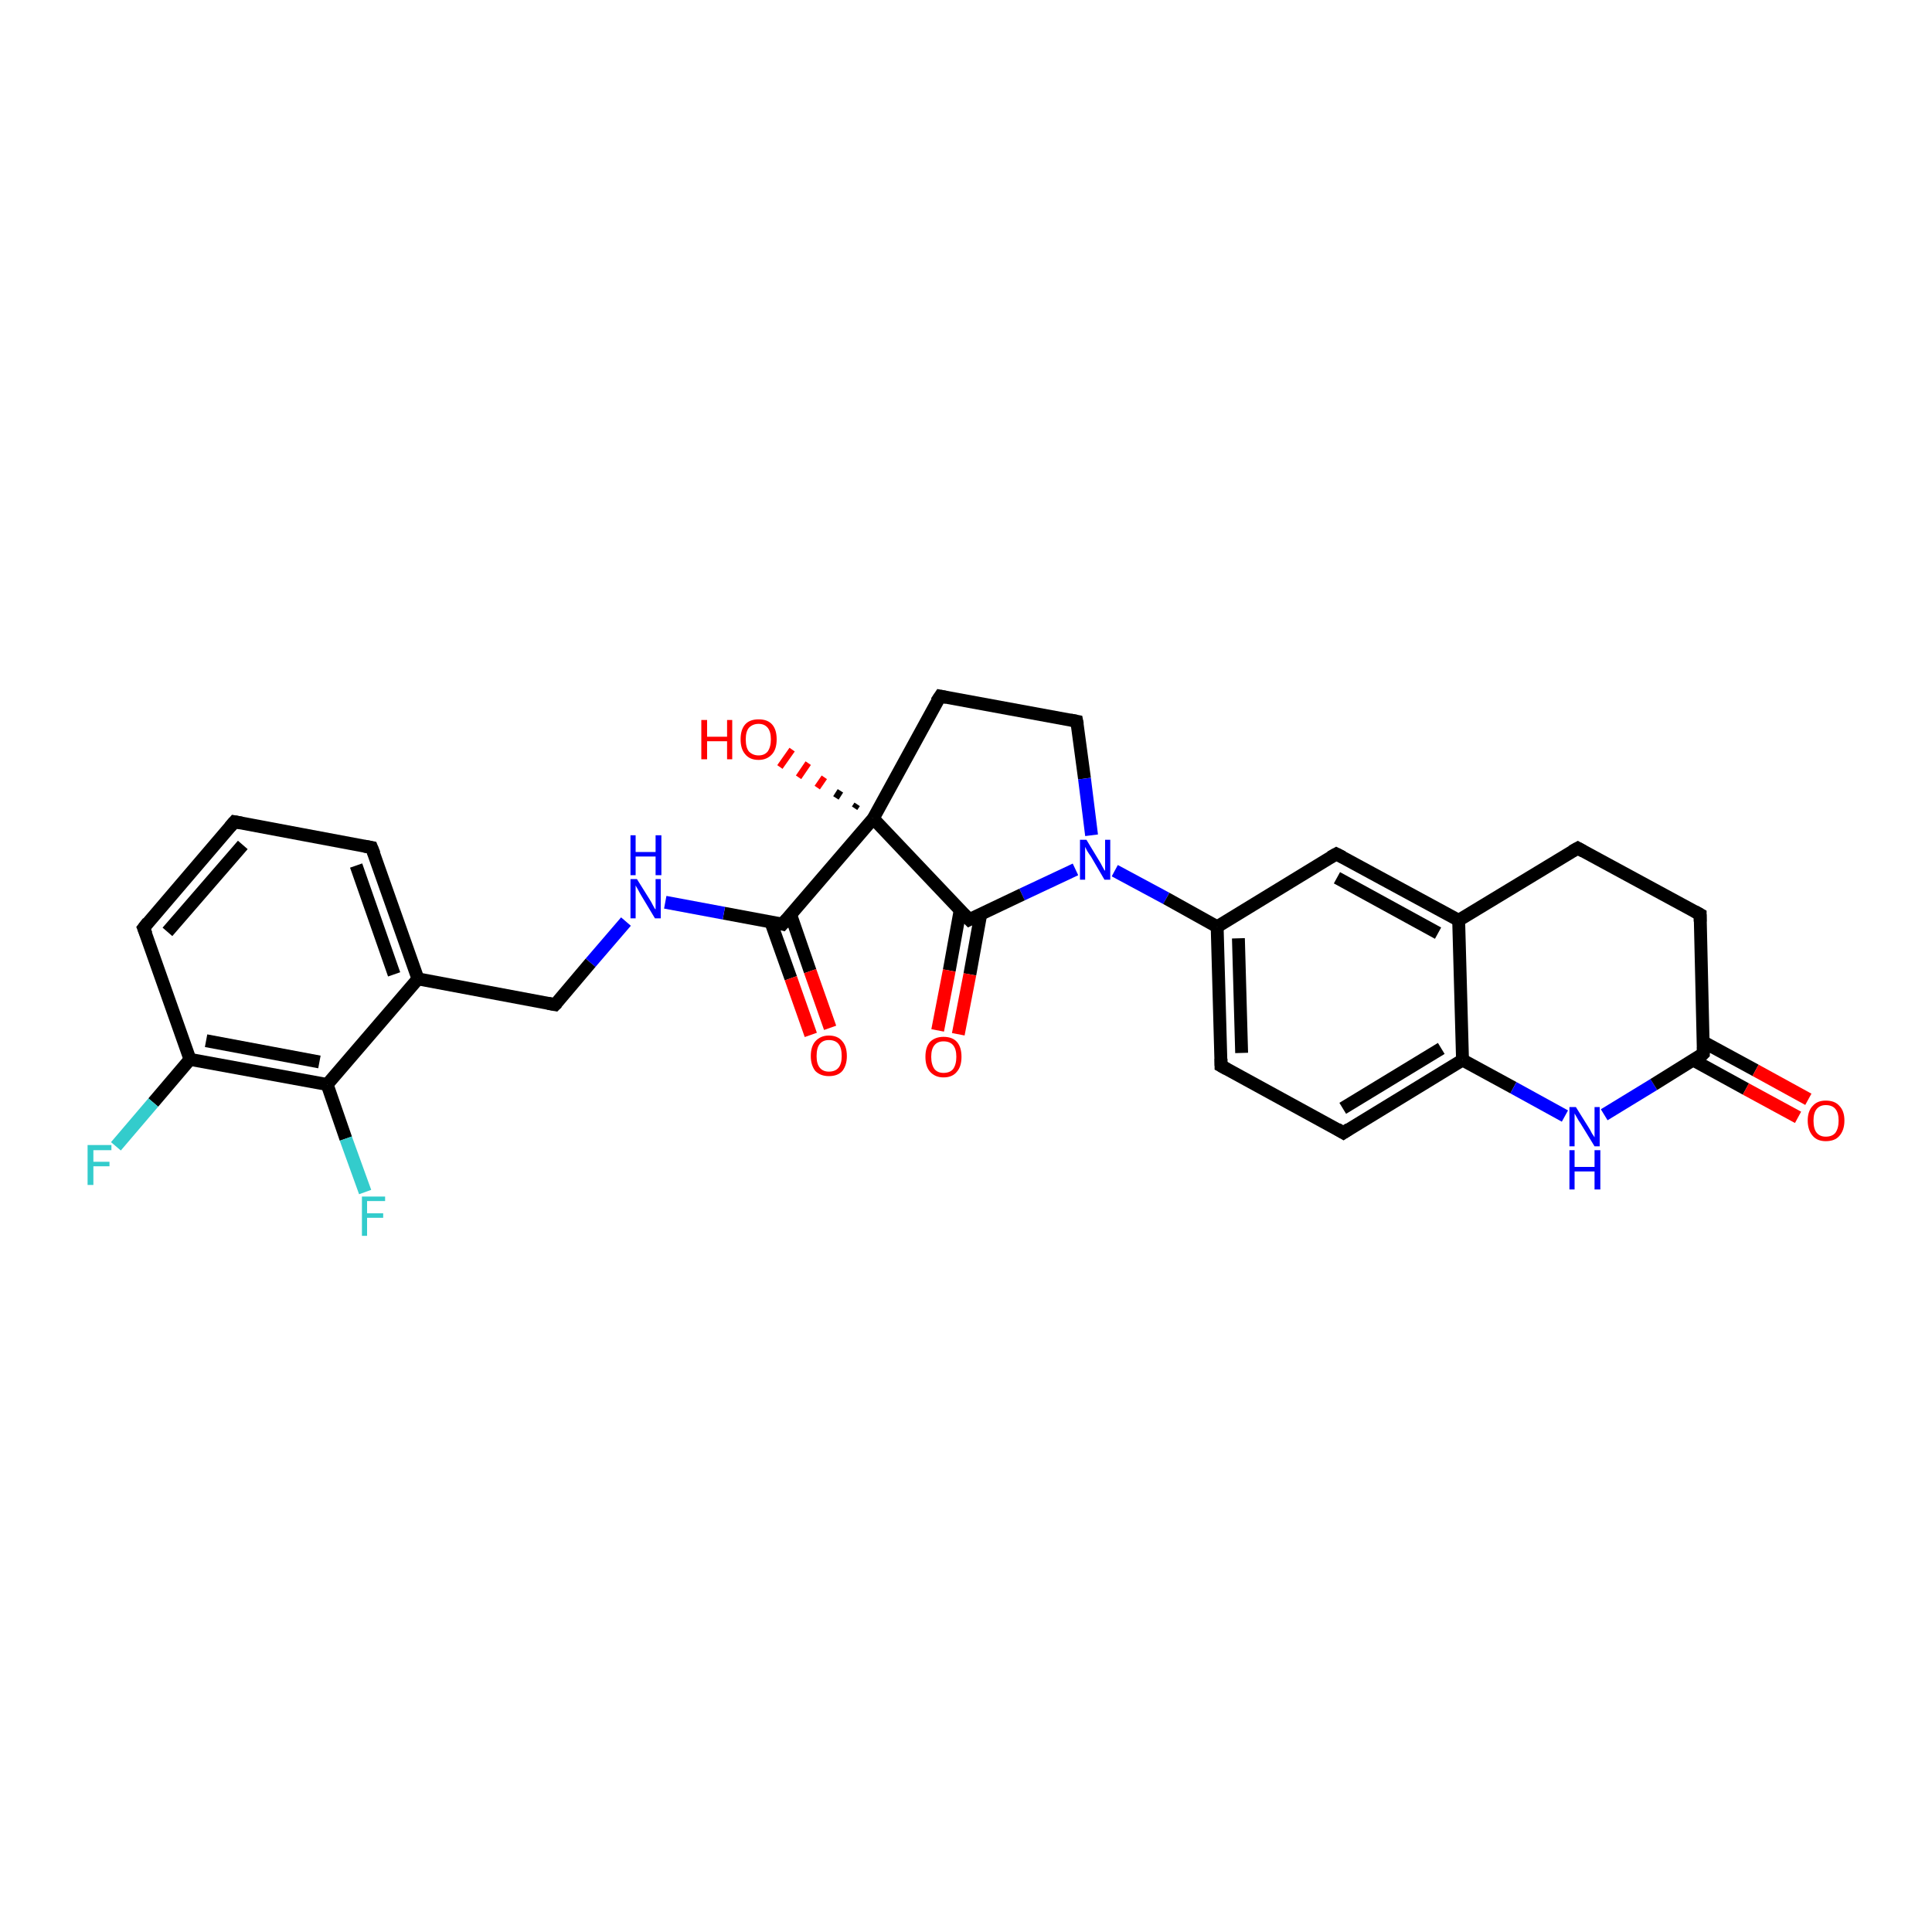 <?xml version='1.0' encoding='iso-8859-1'?>
<svg version='1.1' baseProfile='full'
              xmlns='http://www.w3.org/2000/svg'
                      xmlns:rdkit='http://www.rdkit.org/xml'
                      xmlns:xlink='http://www.w3.org/1999/xlink'
                  xml:space='preserve'
width='300px' height='300px' viewBox='0 0 300 300'>
<!-- END OF HEADER -->
<rect style='opacity:1.0;fill:#FFFFFF;stroke:none' width='300.0' height='300.0' x='0.0' y='0.0'> </rect>
<path class='bond-0 atom-1 atom-0' d='M 132.7,125.5 L 133.1,124.9' style='fill:none;fill-rule:evenodd;stroke:#000000;stroke-width:1.0px;stroke-linecap:butt;stroke-linejoin:miter;stroke-opacity:1' />
<path class='bond-0 atom-1 atom-0' d='M 129.8,123.9 L 130.5,122.8' style='fill:none;fill-rule:evenodd;stroke:#000000;stroke-width:1.0px;stroke-linecap:butt;stroke-linejoin:miter;stroke-opacity:1' />
<path class='bond-0 atom-1 atom-0' d='M 126.9,122.3 L 128.0,120.7' style='fill:none;fill-rule:evenodd;stroke:#FF0000;stroke-width:1.0px;stroke-linecap:butt;stroke-linejoin:miter;stroke-opacity:1' />
<path class='bond-0 atom-1 atom-0' d='M 124.0,120.7 L 125.5,118.5' style='fill:none;fill-rule:evenodd;stroke:#FF0000;stroke-width:1.0px;stroke-linecap:butt;stroke-linejoin:miter;stroke-opacity:1' />
<path class='bond-0 atom-1 atom-0' d='M 121.1,119.1 L 123.0,116.4' style='fill:none;fill-rule:evenodd;stroke:#FF0000;stroke-width:1.0px;stroke-linecap:butt;stroke-linejoin:miter;stroke-opacity:1' />
<path class='bond-1 atom-1 atom-2' d='M 135.6,127.1 L 146.0,108.1' style='fill:none;fill-rule:evenodd;stroke:#000000;stroke-width:2.0px;stroke-linecap:butt;stroke-linejoin:miter;stroke-opacity:1' />
<path class='bond-2 atom-2 atom-3' d='M 146.0,108.1 L 167.2,112.0' style='fill:none;fill-rule:evenodd;stroke:#000000;stroke-width:2.0px;stroke-linecap:butt;stroke-linejoin:miter;stroke-opacity:1' />
<path class='bond-3 atom-3 atom-4' d='M 167.2,112.0 L 168.4,120.9' style='fill:none;fill-rule:evenodd;stroke:#000000;stroke-width:2.0px;stroke-linecap:butt;stroke-linejoin:miter;stroke-opacity:1' />
<path class='bond-3 atom-3 atom-4' d='M 168.4,120.9 L 169.5,129.7' style='fill:none;fill-rule:evenodd;stroke:#0000FF;stroke-width:2.0px;stroke-linecap:butt;stroke-linejoin:miter;stroke-opacity:1' />
<path class='bond-4 atom-4 atom-5' d='M 167.0,135.0 L 158.7,138.9' style='fill:none;fill-rule:evenodd;stroke:#0000FF;stroke-width:2.0px;stroke-linecap:butt;stroke-linejoin:miter;stroke-opacity:1' />
<path class='bond-4 atom-4 atom-5' d='M 158.7,138.9 L 150.5,142.8' style='fill:none;fill-rule:evenodd;stroke:#000000;stroke-width:2.0px;stroke-linecap:butt;stroke-linejoin:miter;stroke-opacity:1' />
<path class='bond-5 atom-5 atom-6' d='M 149.1,141.3 L 147.4,150.7' style='fill:none;fill-rule:evenodd;stroke:#000000;stroke-width:2.0px;stroke-linecap:butt;stroke-linejoin:miter;stroke-opacity:1' />
<path class='bond-5 atom-5 atom-6' d='M 147.4,150.7 L 145.6,160.0' style='fill:none;fill-rule:evenodd;stroke:#FF0000;stroke-width:2.0px;stroke-linecap:butt;stroke-linejoin:miter;stroke-opacity:1' />
<path class='bond-5 atom-5 atom-6' d='M 152.3,141.9 L 150.6,151.3' style='fill:none;fill-rule:evenodd;stroke:#000000;stroke-width:2.0px;stroke-linecap:butt;stroke-linejoin:miter;stroke-opacity:1' />
<path class='bond-5 atom-5 atom-6' d='M 150.6,151.3 L 148.8,160.6' style='fill:none;fill-rule:evenodd;stroke:#FF0000;stroke-width:2.0px;stroke-linecap:butt;stroke-linejoin:miter;stroke-opacity:1' />
<path class='bond-6 atom-4 atom-7' d='M 173.1,135.2 L 181.1,139.5' style='fill:none;fill-rule:evenodd;stroke:#0000FF;stroke-width:2.0px;stroke-linecap:butt;stroke-linejoin:miter;stroke-opacity:1' />
<path class='bond-6 atom-4 atom-7' d='M 181.1,139.5 L 189.0,143.9' style='fill:none;fill-rule:evenodd;stroke:#000000;stroke-width:2.0px;stroke-linecap:butt;stroke-linejoin:miter;stroke-opacity:1' />
<path class='bond-7 atom-7 atom-8' d='M 189.0,143.9 L 189.6,165.5' style='fill:none;fill-rule:evenodd;stroke:#000000;stroke-width:2.0px;stroke-linecap:butt;stroke-linejoin:miter;stroke-opacity:1' />
<path class='bond-7 atom-7 atom-8' d='M 192.3,145.7 L 192.8,163.5' style='fill:none;fill-rule:evenodd;stroke:#000000;stroke-width:2.0px;stroke-linecap:butt;stroke-linejoin:miter;stroke-opacity:1' />
<path class='bond-8 atom-8 atom-9' d='M 189.6,165.5 L 208.6,175.9' style='fill:none;fill-rule:evenodd;stroke:#000000;stroke-width:2.0px;stroke-linecap:butt;stroke-linejoin:miter;stroke-opacity:1' />
<path class='bond-9 atom-9 atom-10' d='M 208.6,175.9 L 227.1,164.6' style='fill:none;fill-rule:evenodd;stroke:#000000;stroke-width:2.0px;stroke-linecap:butt;stroke-linejoin:miter;stroke-opacity:1' />
<path class='bond-9 atom-9 atom-10' d='M 208.5,172.1 L 223.8,162.8' style='fill:none;fill-rule:evenodd;stroke:#000000;stroke-width:2.0px;stroke-linecap:butt;stroke-linejoin:miter;stroke-opacity:1' />
<path class='bond-10 atom-10 atom-11' d='M 227.1,164.6 L 235.0,168.9' style='fill:none;fill-rule:evenodd;stroke:#000000;stroke-width:2.0px;stroke-linecap:butt;stroke-linejoin:miter;stroke-opacity:1' />
<path class='bond-10 atom-10 atom-11' d='M 235.0,168.9 L 243.0,173.3' style='fill:none;fill-rule:evenodd;stroke:#0000FF;stroke-width:2.0px;stroke-linecap:butt;stroke-linejoin:miter;stroke-opacity:1' />
<path class='bond-11 atom-11 atom-12' d='M 249.1,173.1 L 256.8,168.4' style='fill:none;fill-rule:evenodd;stroke:#0000FF;stroke-width:2.0px;stroke-linecap:butt;stroke-linejoin:miter;stroke-opacity:1' />
<path class='bond-11 atom-11 atom-12' d='M 256.8,168.4 L 264.5,163.6' style='fill:none;fill-rule:evenodd;stroke:#000000;stroke-width:2.0px;stroke-linecap:butt;stroke-linejoin:miter;stroke-opacity:1' />
<path class='bond-12 atom-12 atom-13' d='M 262.9,164.6 L 271.1,169.1' style='fill:none;fill-rule:evenodd;stroke:#000000;stroke-width:2.0px;stroke-linecap:butt;stroke-linejoin:miter;stroke-opacity:1' />
<path class='bond-12 atom-12 atom-13' d='M 271.1,169.1 L 279.2,173.5' style='fill:none;fill-rule:evenodd;stroke:#FF0000;stroke-width:2.0px;stroke-linecap:butt;stroke-linejoin:miter;stroke-opacity:1' />
<path class='bond-12 atom-12 atom-13' d='M 264.5,161.8 L 272.6,166.2' style='fill:none;fill-rule:evenodd;stroke:#000000;stroke-width:2.0px;stroke-linecap:butt;stroke-linejoin:miter;stroke-opacity:1' />
<path class='bond-12 atom-12 atom-13' d='M 272.6,166.2 L 280.8,170.7' style='fill:none;fill-rule:evenodd;stroke:#FF0000;stroke-width:2.0px;stroke-linecap:butt;stroke-linejoin:miter;stroke-opacity:1' />
<path class='bond-13 atom-12 atom-14' d='M 264.5,163.6 L 264.0,142.0' style='fill:none;fill-rule:evenodd;stroke:#000000;stroke-width:2.0px;stroke-linecap:butt;stroke-linejoin:miter;stroke-opacity:1' />
<path class='bond-14 atom-14 atom-15' d='M 264.0,142.0 L 245.0,131.7' style='fill:none;fill-rule:evenodd;stroke:#000000;stroke-width:2.0px;stroke-linecap:butt;stroke-linejoin:miter;stroke-opacity:1' />
<path class='bond-15 atom-15 atom-16' d='M 245.0,131.7 L 226.5,142.9' style='fill:none;fill-rule:evenodd;stroke:#000000;stroke-width:2.0px;stroke-linecap:butt;stroke-linejoin:miter;stroke-opacity:1' />
<path class='bond-16 atom-16 atom-17' d='M 226.5,142.9 L 207.5,132.6' style='fill:none;fill-rule:evenodd;stroke:#000000;stroke-width:2.0px;stroke-linecap:butt;stroke-linejoin:miter;stroke-opacity:1' />
<path class='bond-16 atom-16 atom-17' d='M 223.3,144.9 L 207.6,136.3' style='fill:none;fill-rule:evenodd;stroke:#000000;stroke-width:2.0px;stroke-linecap:butt;stroke-linejoin:miter;stroke-opacity:1' />
<path class='bond-17 atom-1 atom-18' d='M 135.6,127.1 L 121.5,143.5' style='fill:none;fill-rule:evenodd;stroke:#000000;stroke-width:2.0px;stroke-linecap:butt;stroke-linejoin:miter;stroke-opacity:1' />
<path class='bond-18 atom-18 atom-19' d='M 119.7,143.2 L 122.8,151.9' style='fill:none;fill-rule:evenodd;stroke:#000000;stroke-width:2.0px;stroke-linecap:butt;stroke-linejoin:miter;stroke-opacity:1' />
<path class='bond-18 atom-18 atom-19' d='M 122.8,151.9 L 125.9,160.7' style='fill:none;fill-rule:evenodd;stroke:#FF0000;stroke-width:2.0px;stroke-linecap:butt;stroke-linejoin:miter;stroke-opacity:1' />
<path class='bond-18 atom-18 atom-19' d='M 122.8,142.1 L 125.8,150.8' style='fill:none;fill-rule:evenodd;stroke:#000000;stroke-width:2.0px;stroke-linecap:butt;stroke-linejoin:miter;stroke-opacity:1' />
<path class='bond-18 atom-18 atom-19' d='M 125.8,150.8 L 128.9,159.6' style='fill:none;fill-rule:evenodd;stroke:#FF0000;stroke-width:2.0px;stroke-linecap:butt;stroke-linejoin:miter;stroke-opacity:1' />
<path class='bond-19 atom-18 atom-20' d='M 121.5,143.5 L 112.4,141.8' style='fill:none;fill-rule:evenodd;stroke:#000000;stroke-width:2.0px;stroke-linecap:butt;stroke-linejoin:miter;stroke-opacity:1' />
<path class='bond-19 atom-18 atom-20' d='M 112.4,141.8 L 103.3,140.1' style='fill:none;fill-rule:evenodd;stroke:#0000FF;stroke-width:2.0px;stroke-linecap:butt;stroke-linejoin:miter;stroke-opacity:1' />
<path class='bond-20 atom-20 atom-21' d='M 97.2,143.1 L 91.7,149.5' style='fill:none;fill-rule:evenodd;stroke:#0000FF;stroke-width:2.0px;stroke-linecap:butt;stroke-linejoin:miter;stroke-opacity:1' />
<path class='bond-20 atom-20 atom-21' d='M 91.7,149.5 L 86.2,156.0' style='fill:none;fill-rule:evenodd;stroke:#000000;stroke-width:2.0px;stroke-linecap:butt;stroke-linejoin:miter;stroke-opacity:1' />
<path class='bond-21 atom-21 atom-22' d='M 86.2,156.0 L 64.9,152.0' style='fill:none;fill-rule:evenodd;stroke:#000000;stroke-width:2.0px;stroke-linecap:butt;stroke-linejoin:miter;stroke-opacity:1' />
<path class='bond-22 atom-22 atom-23' d='M 64.9,152.0 L 57.7,131.6' style='fill:none;fill-rule:evenodd;stroke:#000000;stroke-width:2.0px;stroke-linecap:butt;stroke-linejoin:miter;stroke-opacity:1' />
<path class='bond-22 atom-22 atom-23' d='M 61.2,151.3 L 55.3,134.4' style='fill:none;fill-rule:evenodd;stroke:#000000;stroke-width:2.0px;stroke-linecap:butt;stroke-linejoin:miter;stroke-opacity:1' />
<path class='bond-23 atom-23 atom-24' d='M 57.7,131.6 L 36.4,127.6' style='fill:none;fill-rule:evenodd;stroke:#000000;stroke-width:2.0px;stroke-linecap:butt;stroke-linejoin:miter;stroke-opacity:1' />
<path class='bond-24 atom-24 atom-25' d='M 36.4,127.6 L 22.3,144.1' style='fill:none;fill-rule:evenodd;stroke:#000000;stroke-width:2.0px;stroke-linecap:butt;stroke-linejoin:miter;stroke-opacity:1' />
<path class='bond-24 atom-24 atom-25' d='M 37.7,131.2 L 26.0,144.7' style='fill:none;fill-rule:evenodd;stroke:#000000;stroke-width:2.0px;stroke-linecap:butt;stroke-linejoin:miter;stroke-opacity:1' />
<path class='bond-25 atom-25 atom-26' d='M 22.3,144.1 L 29.5,164.5' style='fill:none;fill-rule:evenodd;stroke:#000000;stroke-width:2.0px;stroke-linecap:butt;stroke-linejoin:miter;stroke-opacity:1' />
<path class='bond-26 atom-26 atom-27' d='M 29.5,164.5 L 23.8,171.2' style='fill:none;fill-rule:evenodd;stroke:#000000;stroke-width:2.0px;stroke-linecap:butt;stroke-linejoin:miter;stroke-opacity:1' />
<path class='bond-26 atom-26 atom-27' d='M 23.8,171.2 L 18.0,178.0' style='fill:none;fill-rule:evenodd;stroke:#33CCCC;stroke-width:2.0px;stroke-linecap:butt;stroke-linejoin:miter;stroke-opacity:1' />
<path class='bond-27 atom-26 atom-28' d='M 29.5,164.5 L 50.8,168.4' style='fill:none;fill-rule:evenodd;stroke:#000000;stroke-width:2.0px;stroke-linecap:butt;stroke-linejoin:miter;stroke-opacity:1' />
<path class='bond-27 atom-26 atom-28' d='M 32.0,161.6 L 49.6,164.9' style='fill:none;fill-rule:evenodd;stroke:#000000;stroke-width:2.0px;stroke-linecap:butt;stroke-linejoin:miter;stroke-opacity:1' />
<path class='bond-28 atom-28 atom-29' d='M 50.8,168.4 L 53.7,176.8' style='fill:none;fill-rule:evenodd;stroke:#000000;stroke-width:2.0px;stroke-linecap:butt;stroke-linejoin:miter;stroke-opacity:1' />
<path class='bond-28 atom-28 atom-29' d='M 53.7,176.8 L 56.7,185.1' style='fill:none;fill-rule:evenodd;stroke:#33CCCC;stroke-width:2.0px;stroke-linecap:butt;stroke-linejoin:miter;stroke-opacity:1' />
<path class='bond-29 atom-5 atom-1' d='M 150.5,142.8 L 135.6,127.1' style='fill:none;fill-rule:evenodd;stroke:#000000;stroke-width:2.0px;stroke-linecap:butt;stroke-linejoin:miter;stroke-opacity:1' />
<path class='bond-30 atom-17 atom-7' d='M 207.5,132.6 L 189.0,143.9' style='fill:none;fill-rule:evenodd;stroke:#000000;stroke-width:2.0px;stroke-linecap:butt;stroke-linejoin:miter;stroke-opacity:1' />
<path class='bond-31 atom-28 atom-22' d='M 50.8,168.4 L 64.9,152.0' style='fill:none;fill-rule:evenodd;stroke:#000000;stroke-width:2.0px;stroke-linecap:butt;stroke-linejoin:miter;stroke-opacity:1' />
<path class='bond-32 atom-16 atom-10' d='M 226.5,142.9 L 227.1,164.6' style='fill:none;fill-rule:evenodd;stroke:#000000;stroke-width:2.0px;stroke-linecap:butt;stroke-linejoin:miter;stroke-opacity:1' />
<path d='M 145.4,109.0 L 146.0,108.1 L 147.0,108.3' style='fill:none;stroke:#000000;stroke-width:2.0px;stroke-linecap:butt;stroke-linejoin:miter;stroke-opacity:1;' />
<path d='M 166.2,111.8 L 167.2,112.0 L 167.3,112.5' style='fill:none;stroke:#000000;stroke-width:2.0px;stroke-linecap:butt;stroke-linejoin:miter;stroke-opacity:1;' />
<path d='M 150.9,142.6 L 150.5,142.8 L 149.7,142.0' style='fill:none;stroke:#000000;stroke-width:2.0px;stroke-linecap:butt;stroke-linejoin:miter;stroke-opacity:1;' />
<path d='M 189.6,164.4 L 189.6,165.5 L 190.5,166.0' style='fill:none;stroke:#000000;stroke-width:2.0px;stroke-linecap:butt;stroke-linejoin:miter;stroke-opacity:1;' />
<path d='M 207.6,175.3 L 208.6,175.9 L 209.5,175.3' style='fill:none;stroke:#000000;stroke-width:2.0px;stroke-linecap:butt;stroke-linejoin:miter;stroke-opacity:1;' />
<path d='M 264.2,163.9 L 264.5,163.6 L 264.5,162.6' style='fill:none;stroke:#000000;stroke-width:2.0px;stroke-linecap:butt;stroke-linejoin:miter;stroke-opacity:1;' />
<path d='M 264.0,143.1 L 264.0,142.0 L 263.1,141.5' style='fill:none;stroke:#000000;stroke-width:2.0px;stroke-linecap:butt;stroke-linejoin:miter;stroke-opacity:1;' />
<path d='M 245.9,132.2 L 245.0,131.7 L 244.1,132.2' style='fill:none;stroke:#000000;stroke-width:2.0px;stroke-linecap:butt;stroke-linejoin:miter;stroke-opacity:1;' />
<path d='M 208.5,133.1 L 207.5,132.6 L 206.6,133.1' style='fill:none;stroke:#000000;stroke-width:2.0px;stroke-linecap:butt;stroke-linejoin:miter;stroke-opacity:1;' />
<path d='M 122.2,142.7 L 121.5,143.5 L 121.1,143.4' style='fill:none;stroke:#000000;stroke-width:2.0px;stroke-linecap:butt;stroke-linejoin:miter;stroke-opacity:1;' />
<path d='M 86.5,155.7 L 86.2,156.0 L 85.1,155.8' style='fill:none;stroke:#000000;stroke-width:2.0px;stroke-linecap:butt;stroke-linejoin:miter;stroke-opacity:1;' />
<path d='M 58.1,132.6 L 57.7,131.6 L 56.6,131.4' style='fill:none;stroke:#000000;stroke-width:2.0px;stroke-linecap:butt;stroke-linejoin:miter;stroke-opacity:1;' />
<path d='M 37.5,127.8 L 36.4,127.6 L 35.7,128.4' style='fill:none;stroke:#000000;stroke-width:2.0px;stroke-linecap:butt;stroke-linejoin:miter;stroke-opacity:1;' />
<path d='M 23.0,143.2 L 22.3,144.1 L 22.7,145.1' style='fill:none;stroke:#000000;stroke-width:2.0px;stroke-linecap:butt;stroke-linejoin:miter;stroke-opacity:1;' />
<path class='atom-0' d='M 108.9 111.8
L 109.8 111.8
L 109.8 114.4
L 112.9 114.4
L 112.9 111.8
L 113.7 111.8
L 113.7 117.9
L 112.9 117.9
L 112.9 115.1
L 109.8 115.1
L 109.8 117.9
L 108.9 117.9
L 108.9 111.8
' fill='#FF0000'/>
<path class='atom-0' d='M 115.0 114.8
Q 115.0 113.3, 115.7 112.5
Q 116.4 111.7, 117.8 111.7
Q 119.2 111.7, 119.9 112.5
Q 120.6 113.3, 120.6 114.8
Q 120.6 116.3, 119.9 117.1
Q 119.1 118.0, 117.8 118.0
Q 116.4 118.0, 115.7 117.1
Q 115.0 116.3, 115.0 114.8
M 117.8 117.3
Q 118.7 117.3, 119.2 116.7
Q 119.7 116.0, 119.7 114.8
Q 119.7 113.6, 119.2 113.0
Q 118.7 112.4, 117.8 112.4
Q 116.9 112.4, 116.3 113.0
Q 115.8 113.6, 115.8 114.8
Q 115.8 116.1, 116.3 116.7
Q 116.9 117.3, 117.8 117.3
' fill='#FF0000'/>
<path class='atom-4' d='M 168.7 130.4
L 170.7 133.7
Q 170.9 134.0, 171.2 134.6
Q 171.5 135.2, 171.6 135.2
L 171.6 130.4
L 172.4 130.4
L 172.4 136.6
L 171.5 136.6
L 169.4 133.0
Q 169.1 132.6, 168.8 132.1
Q 168.6 131.7, 168.5 131.5
L 168.5 136.6
L 167.7 136.6
L 167.7 130.4
L 168.7 130.4
' fill='#0000FF'/>
<path class='atom-6' d='M 143.7 164.1
Q 143.7 162.6, 144.4 161.8
Q 145.2 161.0, 146.5 161.0
Q 147.9 161.0, 148.6 161.8
Q 149.3 162.6, 149.3 164.1
Q 149.3 165.6, 148.6 166.4
Q 147.9 167.3, 146.5 167.3
Q 145.2 167.3, 144.4 166.4
Q 143.7 165.6, 143.7 164.1
M 146.5 166.6
Q 147.5 166.6, 148.0 166.0
Q 148.5 165.3, 148.5 164.1
Q 148.5 162.9, 148.0 162.3
Q 147.5 161.7, 146.5 161.7
Q 145.6 161.7, 145.1 162.3
Q 144.6 162.9, 144.6 164.1
Q 144.6 165.3, 145.1 166.0
Q 145.6 166.6, 146.5 166.6
' fill='#FF0000'/>
<path class='atom-11' d='M 244.7 171.9
L 246.7 175.1
Q 246.9 175.4, 247.2 176.0
Q 247.6 176.6, 247.6 176.6
L 247.6 171.9
L 248.4 171.9
L 248.4 178.0
L 247.6 178.0
L 245.4 174.4
Q 245.1 174.0, 244.9 173.6
Q 244.6 173.1, 244.5 172.9
L 244.5 178.0
L 243.7 178.0
L 243.7 171.9
L 244.7 171.9
' fill='#0000FF'/>
<path class='atom-11' d='M 243.7 178.6
L 244.5 178.6
L 244.5 181.2
L 247.6 181.2
L 247.6 178.6
L 248.5 178.6
L 248.5 184.7
L 247.6 184.7
L 247.6 181.9
L 244.5 181.9
L 244.5 184.7
L 243.7 184.7
L 243.7 178.6
' fill='#0000FF'/>
<path class='atom-13' d='M 280.7 174.0
Q 280.7 172.5, 281.5 171.7
Q 282.2 170.9, 283.5 170.9
Q 284.9 170.9, 285.6 171.7
Q 286.4 172.5, 286.4 174.0
Q 286.4 175.5, 285.6 176.4
Q 284.9 177.2, 283.5 177.2
Q 282.2 177.2, 281.5 176.4
Q 280.7 175.5, 280.7 174.0
M 283.5 176.5
Q 284.5 176.5, 285.0 175.9
Q 285.5 175.2, 285.5 174.0
Q 285.5 172.8, 285.0 172.2
Q 284.5 171.6, 283.5 171.6
Q 282.6 171.6, 282.1 172.2
Q 281.6 172.8, 281.6 174.0
Q 281.6 175.3, 282.1 175.9
Q 282.6 176.5, 283.5 176.5
' fill='#FF0000'/>
<path class='atom-19' d='M 125.9 164.0
Q 125.9 162.5, 126.6 161.7
Q 127.4 160.8, 128.7 160.8
Q 130.1 160.8, 130.8 161.7
Q 131.5 162.5, 131.5 164.0
Q 131.5 165.4, 130.8 166.3
Q 130.1 167.1, 128.7 167.1
Q 127.4 167.1, 126.6 166.3
Q 125.9 165.4, 125.9 164.0
M 128.7 166.4
Q 129.7 166.4, 130.2 165.8
Q 130.7 165.2, 130.7 164.0
Q 130.7 162.7, 130.2 162.1
Q 129.7 161.5, 128.7 161.5
Q 127.8 161.5, 127.3 162.1
Q 126.8 162.7, 126.8 164.0
Q 126.8 165.2, 127.3 165.8
Q 127.8 166.4, 128.7 166.4
' fill='#FF0000'/>
<path class='atom-20' d='M 98.9 136.5
L 100.9 139.7
Q 101.1 140.0, 101.4 140.6
Q 101.7 141.2, 101.8 141.2
L 101.8 136.5
L 102.6 136.5
L 102.6 142.6
L 101.7 142.6
L 99.6 139.1
Q 99.3 138.6, 99.1 138.2
Q 98.8 137.7, 98.7 137.5
L 98.7 142.6
L 97.9 142.6
L 97.9 136.5
L 98.9 136.5
' fill='#0000FF'/>
<path class='atom-20' d='M 97.9 129.7
L 98.7 129.7
L 98.7 132.3
L 101.8 132.3
L 101.8 129.7
L 102.7 129.7
L 102.7 135.9
L 101.8 135.9
L 101.8 133.0
L 98.7 133.0
L 98.7 135.9
L 97.9 135.9
L 97.9 129.7
' fill='#0000FF'/>
<path class='atom-27' d='M 13.6 177.8
L 17.3 177.8
L 17.3 178.6
L 14.5 178.6
L 14.5 180.4
L 17.0 180.4
L 17.0 181.1
L 14.5 181.1
L 14.5 184.0
L 13.6 184.0
L 13.6 177.8
' fill='#33CCCC'/>
<path class='atom-29' d='M 56.2 185.8
L 59.8 185.8
L 59.8 186.5
L 57.0 186.5
L 57.0 188.4
L 59.5 188.4
L 59.5 189.1
L 57.0 189.1
L 57.0 191.9
L 56.2 191.9
L 56.2 185.8
' fill='#33CCCC'/>
</svg>
